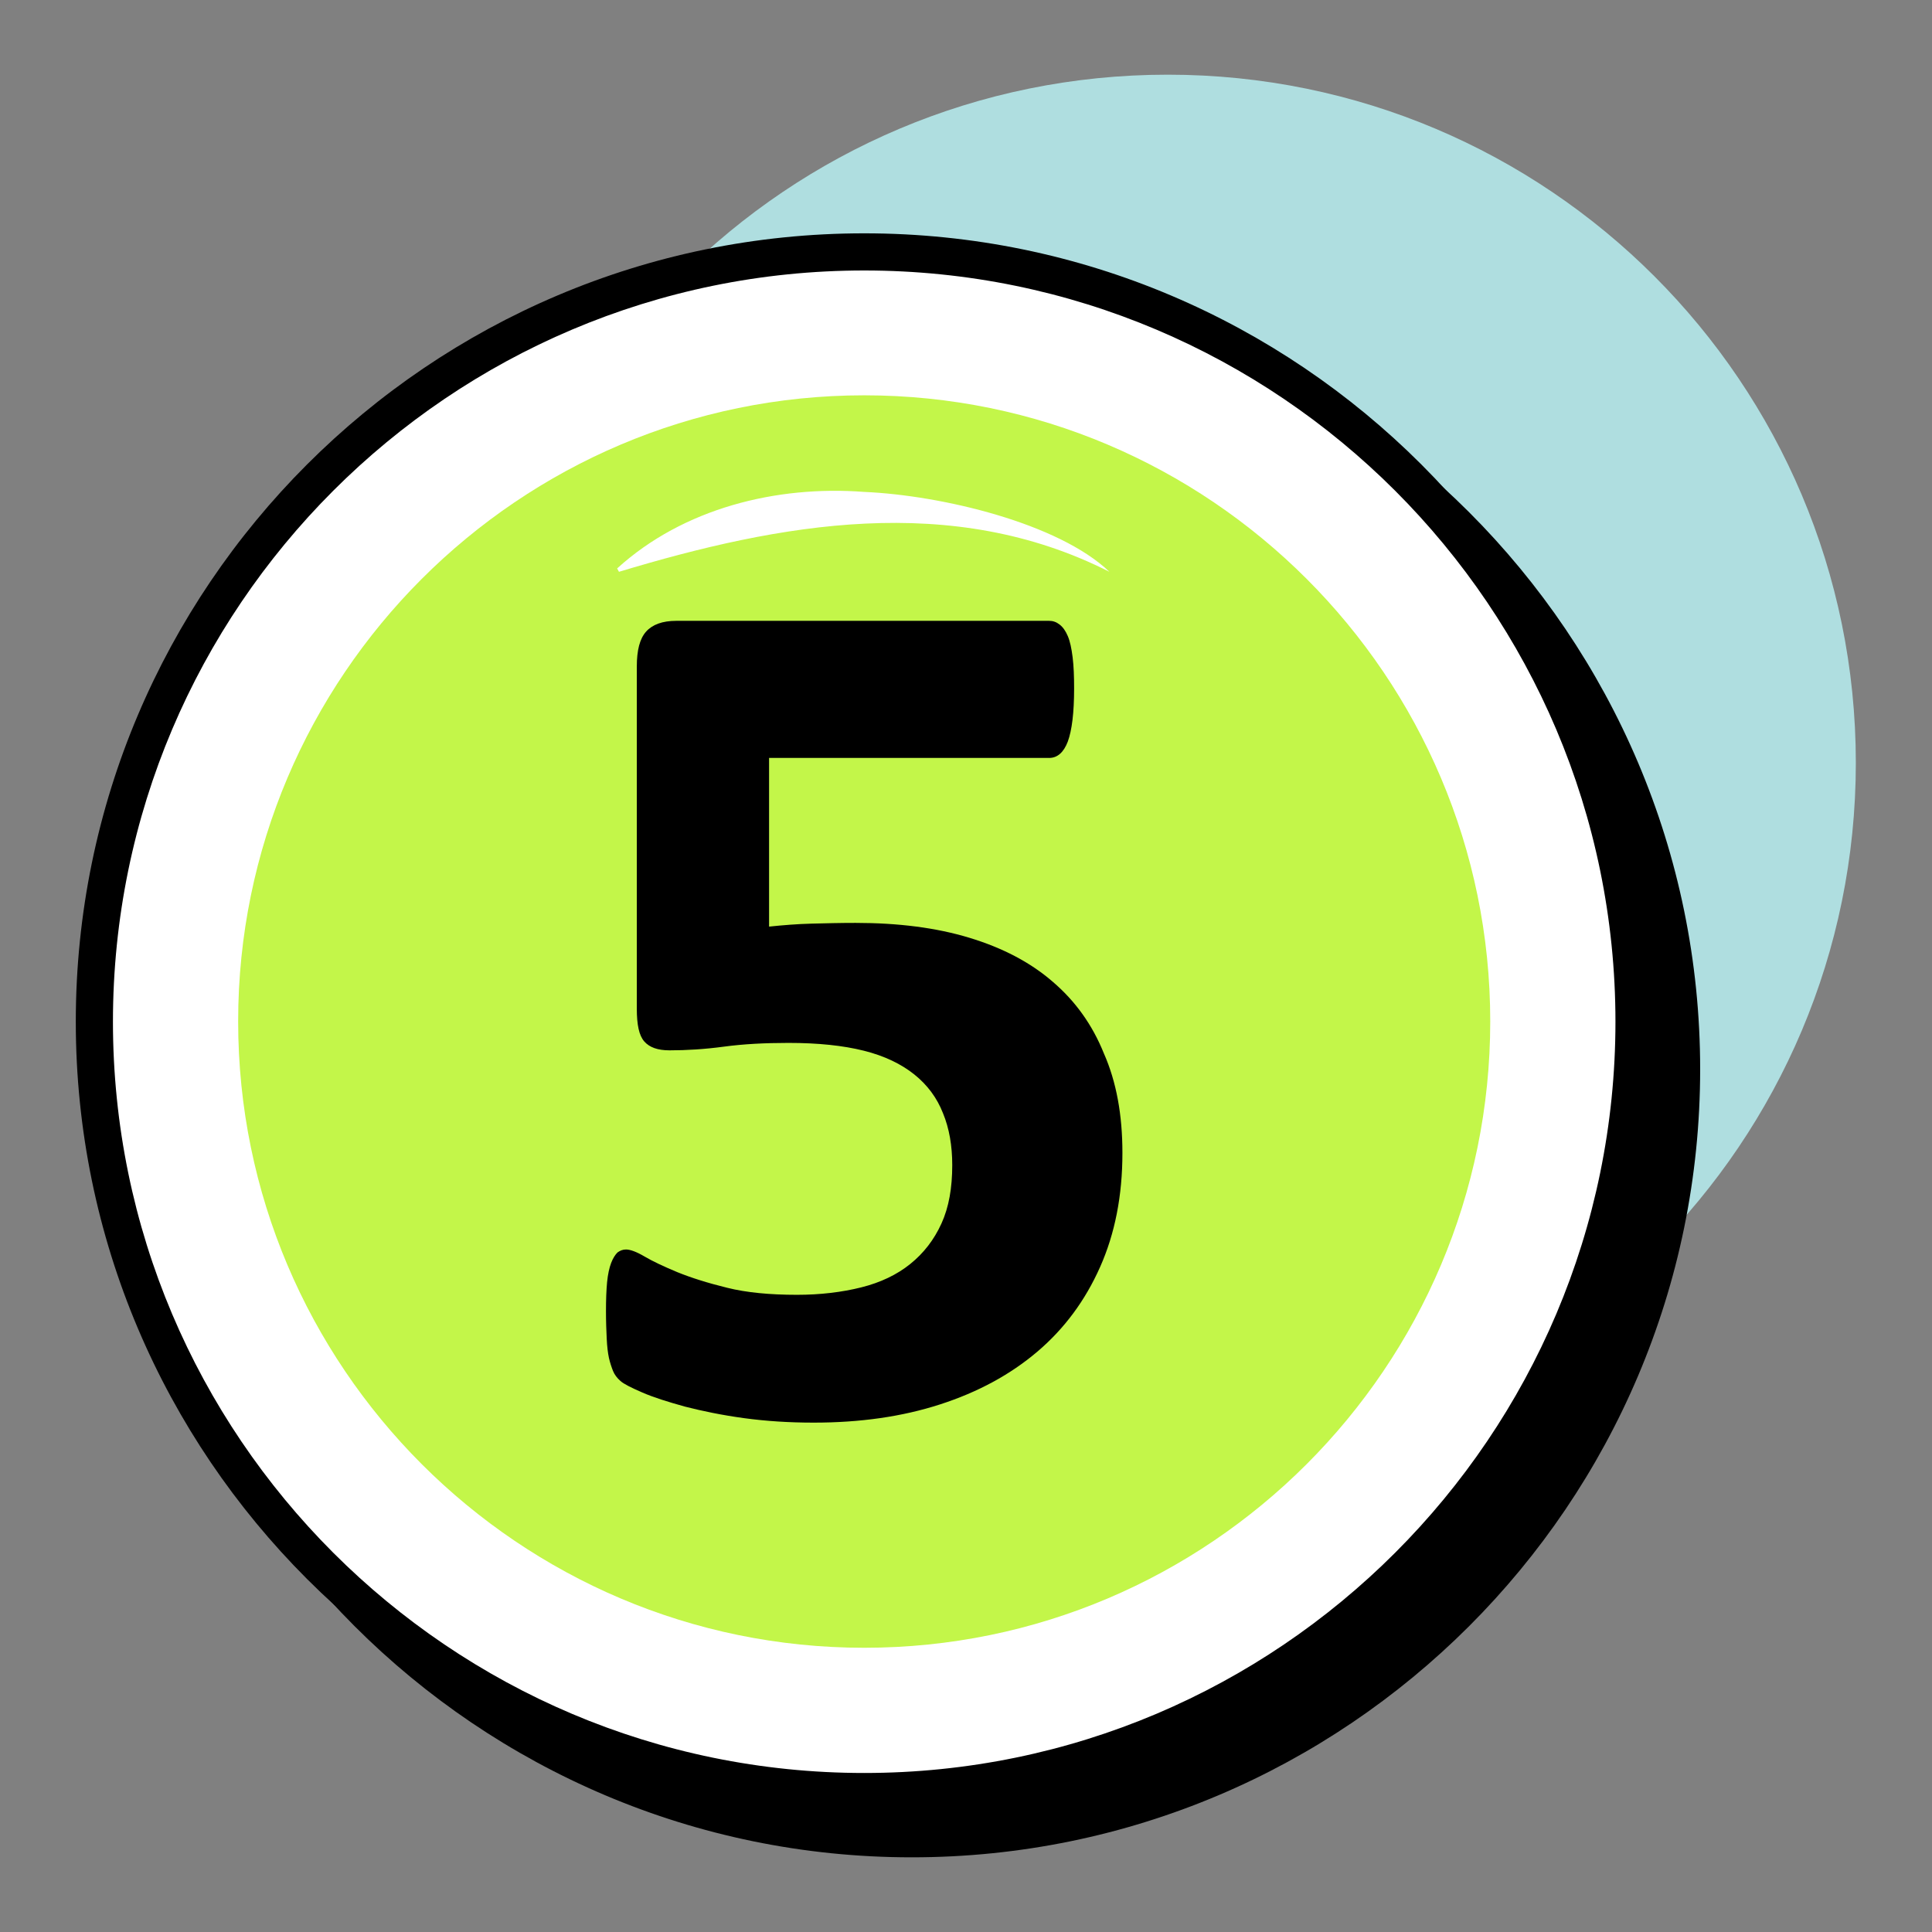 <svg id="Layer_1" enable-background="new 0 0 52 52" viewBox="0 0 52 52" xmlns="http://www.w3.org/2000/svg"><rect x="0" y="0" width="52" height="52" fill="#808080" stroke="none"/><g><g><g><g><g><g><path d="m49.95 20.53c0 10.23-8.29 18.53-18.53 18.53-10.23 0-18.53-8.29-18.53-18.53s8.3-18.52 18.54-18.52c10.23 0 18.52 8.29 18.52 18.52z" fill="#afdee0"/></g></g></g></g><g><g><path d="m45.26 28.78c0 11.45-9.27 20.72-20.72 20.72s-20.72-9.27-20.72-20.72 9.27-20.72 20.72-20.72 20.72 9.27 20.72 20.72z"/><path d="m24.54 49.99c-11.7 0-21.22-9.52-21.22-21.22s9.52-21.21 21.22-21.21 21.22 9.52 21.22 21.22-9.52 21.21-21.22 21.21zm0-41.43c-11.15 0-20.22 9.07-20.22 20.22s9.07 20.22 20.22 20.22 20.22-9.07 20.22-20.22-9.07-20.22-20.22-20.22z"/></g><g><path d="m43.98 27.5c0 11.45-9.27 20.72-20.72 20.72s-20.72-9.27-20.72-20.72 9.28-20.72 20.72-20.72c11.45 0 20.72 9.27 20.72 20.72z" fill="#fff"/><path d="m23.26 48.72c-11.7 0-21.22-9.52-21.22-21.22s9.52-21.22 21.22-21.22 21.22 9.52 21.22 21.22-9.52 21.22-21.22 21.22zm0-41.44c-11.15 0-20.22 9.07-20.22 20.22s9.07 20.22 20.22 20.22 20.22-9.07 20.22-20.22-9.07-20.22-20.22-20.22z"/></g><g><path d="m23.26 44.35c-9.29 0-16.85-7.56-16.85-16.86 0-9.29 7.56-16.85 16.85-16.85s16.85 7.56 16.85 16.85c0 9.3-7.56 16.86-16.85 16.86z" fill="#c3f649"/></g></g></g><g><g><path d="m30.21 31.03c0 1.15-.2 2.17-.6 3.07s-.96 1.66-1.69 2.28-1.6 1.09-2.62 1.42-2.15.49-3.4.49c-.66 0-1.28-.04-1.87-.12s-1.12-.19-1.59-.31c-.47-.13-.85-.25-1.15-.38s-.5-.23-.59-.31-.16-.17-.2-.27-.08-.22-.11-.35c-.03-.14-.05-.31-.06-.52s-.02-.45-.02-.74c0-.31.01-.57.03-.78s.06-.39.11-.52.11-.22.17-.28c.07-.05.14-.08.23-.08.11 0 .28.06.5.19s.52.27.88.42c.37.15.81.29 1.34.42.52.13 1.15.19 1.88.19.63 0 1.21-.07 1.73-.2s.96-.34 1.32-.63.64-.65.84-1.09.29-.96.29-1.57c0-.52-.08-.99-.25-1.4-.16-.41-.42-.76-.77-1.04s-.8-.5-1.36-.64-1.23-.21-2.03-.21c-.63 0-1.21.03-1.73.1s-1.01.1-1.47.1c-.32 0-.54-.08-.68-.24s-.2-.45-.2-.88v-9.21c0-.44.08-.75.25-.94s.44-.29.81-.29h10.04c.1 0 .19.03.28.1s.16.17.22.31.1.33.13.57.04.52.04.84c0 .66-.06 1.13-.17 1.43-.11.29-.28.44-.5.44h-7.54v4.54c.38-.04.76-.07 1.14-.08s.77-.02 1.19-.02c1.15 0 2.17.13 3.06.4s1.64.66 2.24 1.18c.61.52 1.07 1.16 1.38 1.93.34.77.5 1.66.5 2.68z"/></g></g><g><path d="m29.86 15.39c-4.24-2.15-8.86-1.31-13.2 0 0 0-.05-.09-.05-.09 1.78-1.62 4.29-2.24 6.65-2.06 2.08.09 5.23.84 6.6 2.15z" fill="#fff"/></g></g></svg>